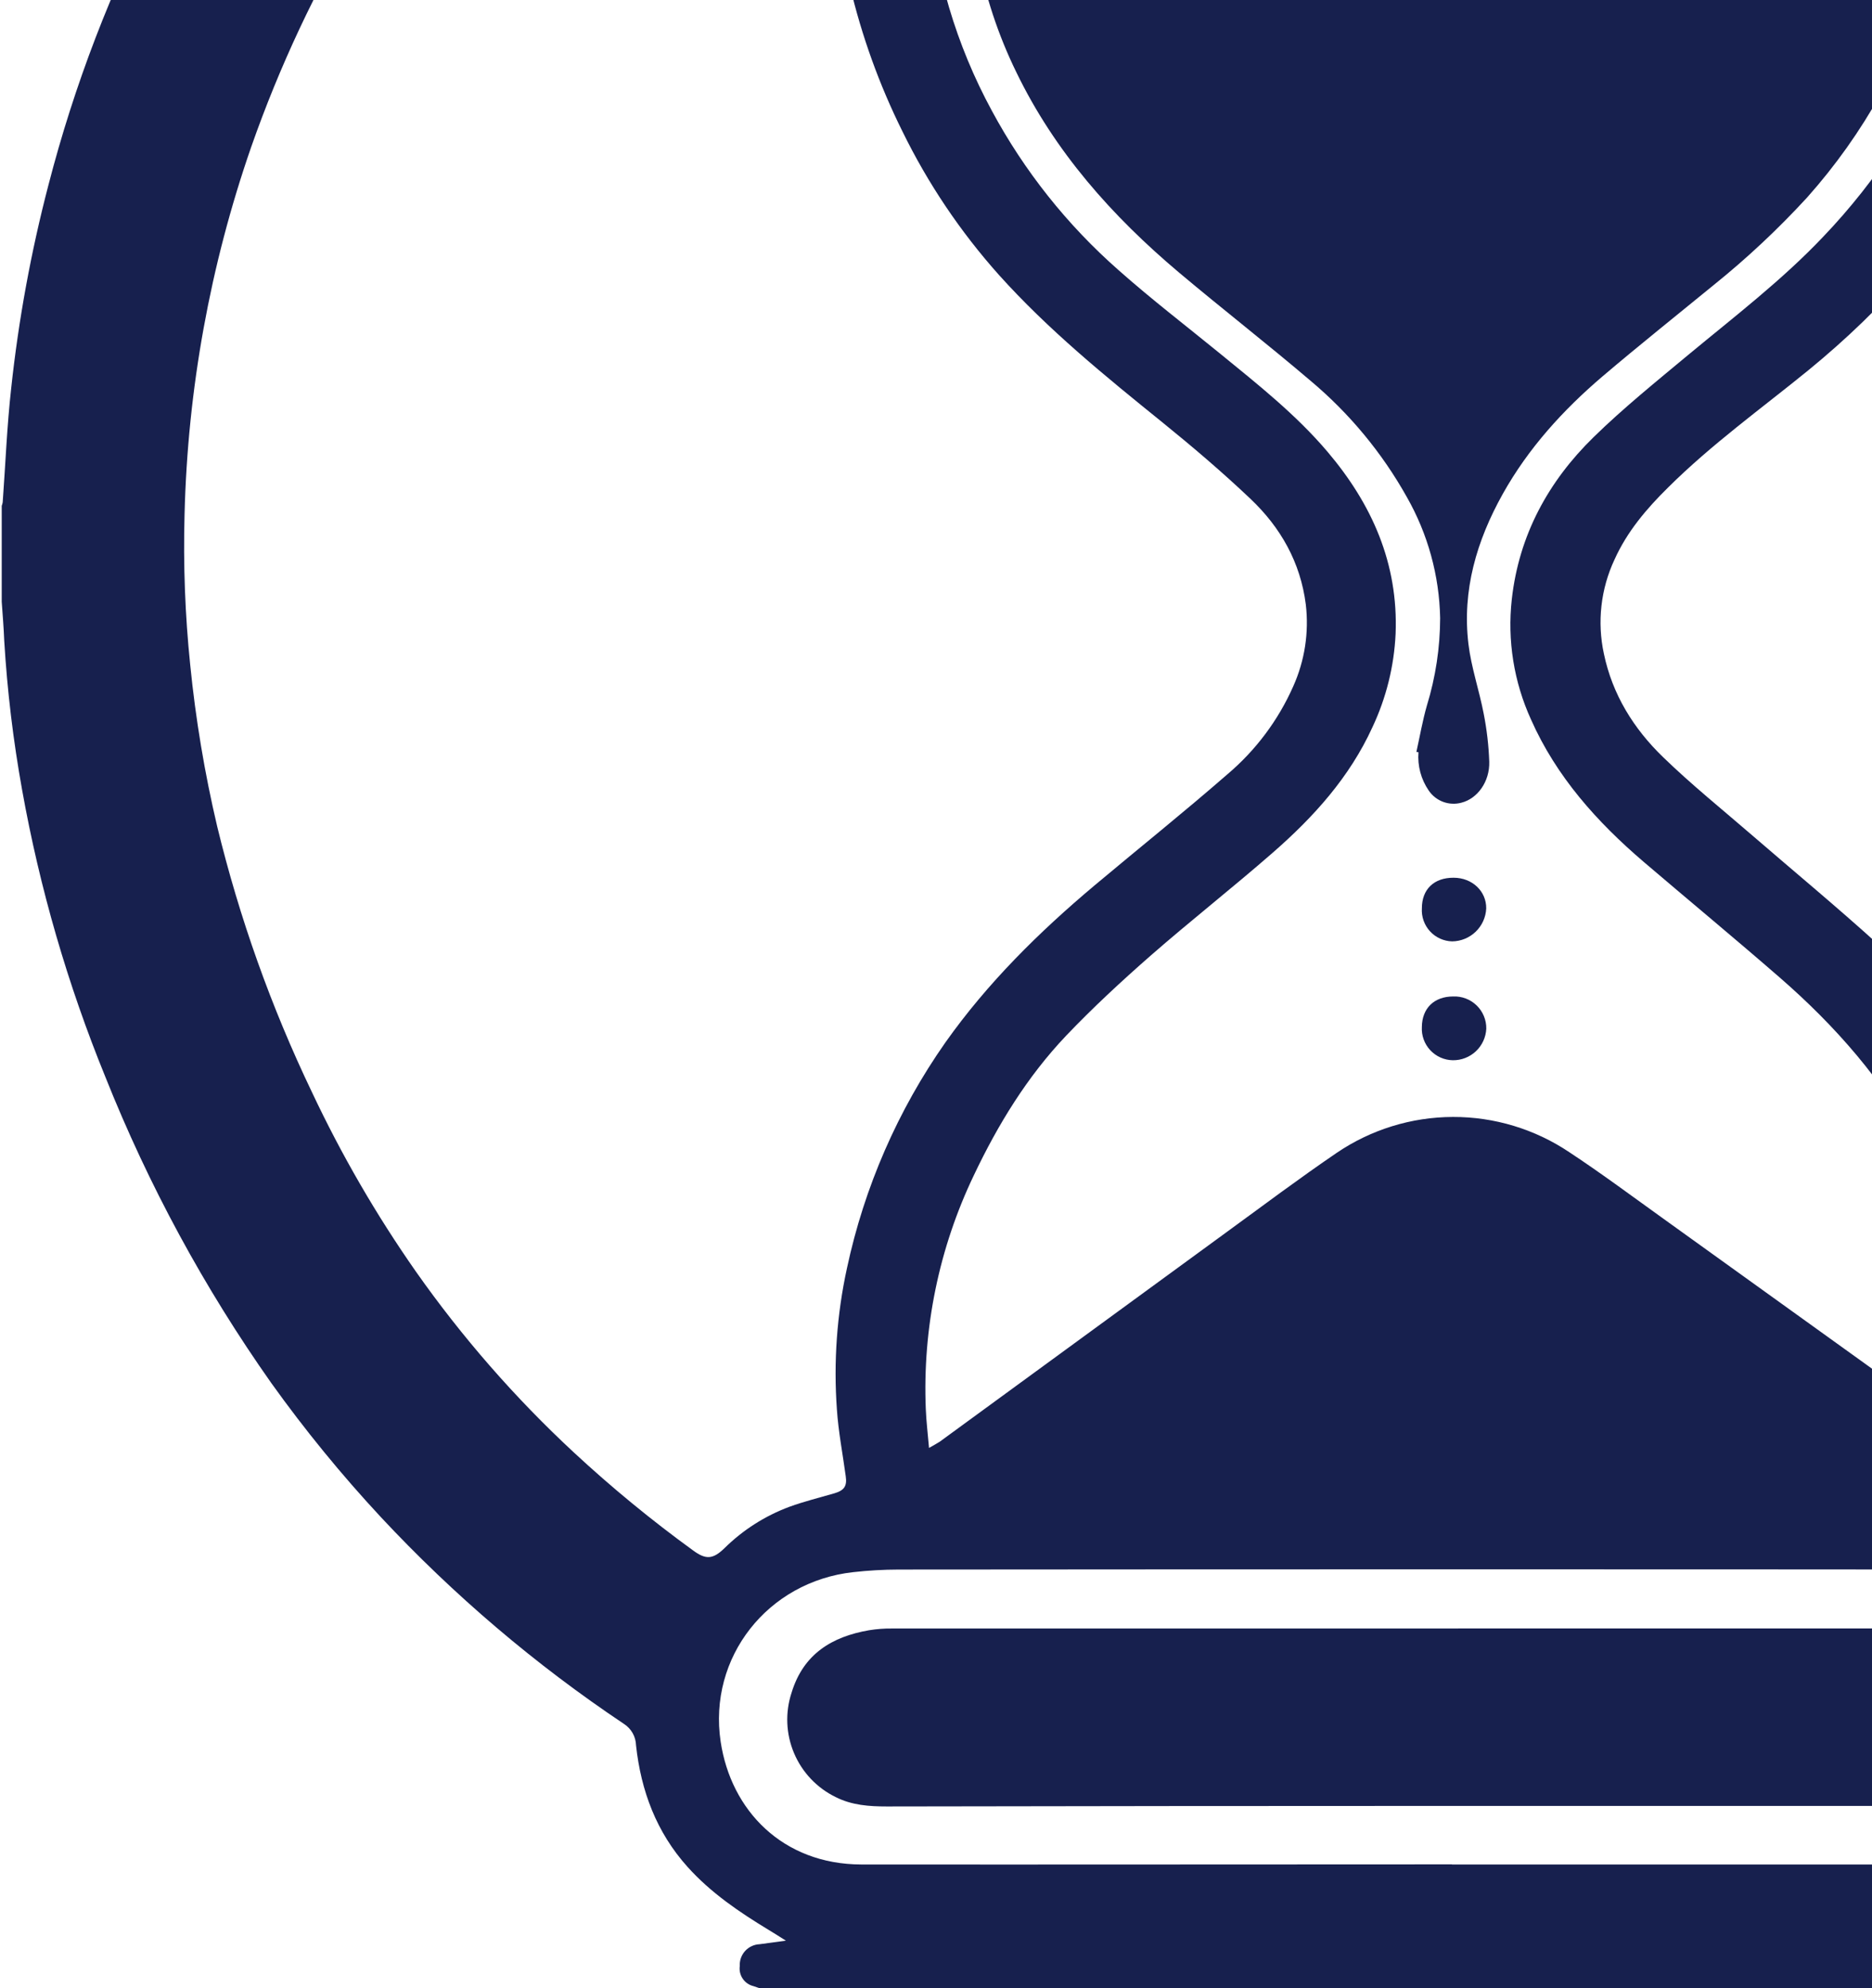 <svg width="178" height="189" viewBox="0 0 178 189" fill="none" xmlns="http://www.w3.org/2000/svg">
<path d="M0.164 57.202V48.081C0.205 47.971 0.236 47.857 0.257 47.742C0.52 44.124 0.662 40.494 1.066 36.889C1.766 30.38 2.948 23.933 4.603 17.599C7.057 8.097 10.586 -1.094 15.124 -9.795C18.658 -16.545 22.771 -22.974 27.417 -29.012C32.151 -35.154 37.369 -40.907 43.02 -46.218C46.564 -49.587 50.307 -52.741 54.229 -55.662C55.933 -56.925 57.693 -58.09 59.433 -59.304C60.509 -60.053 60.877 -61.016 60.74 -62.351C60.521 -64.116 60.465 -65.897 60.574 -67.672C60.97 -73.235 63.4 -78.458 67.4 -82.345C71.457 -86.477 76.987 -88.83 82.777 -88.888C90.085 -89.034 97.393 -88.997 104.701 -88.993C134.572 -88.977 164.44 -88.95 194.306 -88.912C194.787 -88.914 195.269 -88.886 195.747 -88.827C201.093 -88.218 206.029 -85.666 209.618 -81.657C214.567 -76.21 216.554 -69.784 215.57 -62.452C215.49 -61.767 215.642 -61.074 216.003 -60.486C216.533 -59.805 217.175 -59.22 217.901 -58.754C225.023 -53.72 231.69 -48.073 237.826 -41.876C241.479 -38.164 244.916 -34.246 248.12 -30.141C253.095 -23.777 257.454 -16.956 261.138 -9.767C264.701 -2.843 267.679 4.368 270.04 11.789C271.806 17.37 273.201 23.062 274.216 28.828C275.339 35.174 275.961 41.598 276.077 48.041C276.138 51.841 276.077 55.656 275.798 59.448C275.503 63.636 274.989 67.812 274.426 71.992C273.351 79.528 271.619 86.956 269.251 94.191C266.941 101.373 264.023 108.345 260.527 115.03C257.726 120.393 254.568 125.561 251.074 130.5C245.922 137.87 240.004 144.673 233.419 150.797C230.728 153.274 227.961 155.673 225.104 157.951C222.453 160.068 219.645 161.998 216.889 163.972C216.568 164.161 216.299 164.426 216.107 164.745C215.915 165.064 215.805 165.426 215.789 165.797C215.745 166.397 215.637 166.99 215.465 167.566C214.656 170.746 213.074 173.607 211.572 176.492C210.142 179.244 208.042 181.592 205.466 183.319C204.908 183.699 204.366 184.1 203.771 184.533C204.289 184.759 204.705 184.897 205.082 185.107C205.372 185.279 205.616 185.518 205.793 185.804C205.97 186.09 206.076 186.416 206.101 186.751C206.125 187.087 206.068 187.424 205.935 187.733C205.801 188.042 205.594 188.315 205.333 188.527C205.007 188.718 204.662 188.877 204.305 189H72.264L71.653 188.79C71.236 188.692 70.87 188.442 70.628 188.088C70.385 187.735 70.283 187.304 70.342 186.88C70.327 186.62 70.365 186.359 70.451 186.114C70.538 185.868 70.672 185.642 70.847 185.449C71.022 185.256 71.233 185.1 71.469 184.989C71.704 184.878 71.96 184.815 72.22 184.804C73.005 184.695 73.79 184.593 74.728 184.468C74.093 184.063 73.608 183.756 73.11 183.456C70.302 181.757 67.591 179.92 65.377 177.455C62.423 174.17 60.946 170.232 60.477 165.891C60.465 165.486 60.355 165.091 60.156 164.738C59.957 164.386 59.676 164.087 59.336 163.867C50.9 158.226 43.142 151.629 36.218 144.21C32.478 140.19 28.999 135.935 25.802 131.471C19.418 122.424 14.121 112.656 10.021 102.369C6.432 93.577 3.777 84.431 2.102 75.084C1.257 70.4 0.69 65.671 0.403 60.921C0.354 59.642 0.249 58.42 0.164 57.202ZM85.164 -43.454C84.379 -43.527 83.647 -43.608 82.91 -43.66C80.446 -43.842 78.055 -44.182 75.866 -45.51C73.616 -46.873 71.317 -46.724 69.132 -45.275C68.376 -44.769 67.675 -44.174 66.943 -43.632C60.358 -38.801 54.247 -33.354 48.694 -27.365C37.697 -15.417 29.256 -1.35 23.884 13.974C19.979 25.223 17.841 37.01 17.548 48.915C17.418 53.682 17.597 58.452 18.086 63.195C18.601 68.359 19.457 73.484 20.647 78.535C22.762 87.251 25.782 95.722 29.659 103.809C32.462 109.763 35.768 115.466 39.54 120.857C43.935 127.105 48.973 132.873 54.573 138.067C58.16 141.393 61.944 144.501 65.903 147.374C67.117 148.268 67.789 148.224 68.881 147.164C70.638 145.429 72.743 144.087 75.056 143.226C76.452 142.716 77.909 142.36 79.341 141.943C80.268 141.668 80.555 141.26 80.418 140.325C80.131 138.205 79.718 136.092 79.576 133.964C79.25 129.466 79.573 124.944 80.535 120.538C82.185 112.834 85.366 105.541 89.891 99.091C93.901 93.426 98.793 88.599 104.082 84.156C108.286 80.631 112.579 77.196 116.703 73.603C119.402 71.322 121.547 68.456 122.975 65.222C124.063 62.791 124.474 60.111 124.164 57.465C123.659 53.463 121.773 50.137 118.904 47.418C116.221 44.873 113.393 42.465 110.512 40.134C105.077 35.744 99.663 31.341 94.977 26.125C91.313 22.023 88.229 17.437 85.812 12.497C83.611 8.072 81.929 3.408 80.798 -1.403C79.762 -5.933 79.245 -10.566 79.257 -15.214C79.257 -17.322 79.463 -19.434 79.661 -21.542C80.168 -26.694 81.254 -31.772 82.898 -36.68C83.611 -38.918 84.388 -41.143 85.164 -43.454ZM191.214 -43.547C191.902 -41.524 192.582 -39.533 193.238 -37.546C195.305 -31.505 196.575 -25.221 197.017 -18.851C197.248 -15.197 197.122 -11.528 196.641 -7.898C195.651 -0.194 193.284 7.27 189.653 14.136C185.242 22.435 179.152 29.31 171.913 35.222C167.437 38.864 162.731 42.246 158.616 46.333C156.56 48.357 154.711 50.534 153.517 53.188C152.209 55.98 151.854 59.125 152.506 62.139C153.315 66.019 155.338 69.269 158.139 71.972C160.829 74.582 163.763 76.941 166.604 79.397C170.59 82.841 174.652 86.199 178.553 89.736C181.315 92.29 183.787 95.139 185.926 98.234C189.251 102.854 191.938 107.903 193.913 113.242C195.717 118.178 196.732 123.367 196.92 128.618C196.974 130.568 196.923 132.518 196.766 134.462C196.621 136.4 196.321 138.33 196.07 140.26C195.949 141.203 196.135 141.507 197.074 141.77L197.478 141.883C201.498 142.786 205.192 144.773 208.161 147.629C208.97 148.39 209.148 148.386 210.006 147.758C215.402 143.881 220.455 139.549 225.112 134.81C228.169 131.67 231.049 128.363 233.739 124.904C238.743 118.41 243.036 111.398 246.542 103.988C250.199 96.329 253.104 88.334 255.214 80.113C257.161 72.489 258.316 64.683 258.661 56.822C258.921 52.034 258.794 47.233 258.281 42.465C257.743 37.888 257.128 33.308 256.258 28.784C254.125 17.791 250.362 7.179 245.093 -2.702C241.403 -9.64 237.009 -16.181 231.983 -22.222C227.914 -27.081 223.51 -31.648 218.803 -35.891C214.447 -39.911 209.719 -43.507 204.681 -46.63C204.452 -46.802 204.176 -46.899 203.89 -46.908C203.604 -46.918 203.323 -46.839 203.083 -46.683C200.94 -45.508 198.614 -44.703 196.204 -44.3C194.597 -44 192.954 -43.806 191.214 -43.547ZM188.026 137.209C188.184 135.874 188.467 134.717 188.43 133.567C188.341 130.856 188.232 128.133 187.9 125.442C187.172 119.591 185.189 114.112 182.417 108.944C179.091 102.717 174.515 97.513 169.222 92.912C164.953 89.202 160.595 85.596 156.293 81.926C151.842 78.118 147.99 73.833 145.574 68.387C143.946 64.816 143.315 60.871 143.749 56.971C144.429 50.869 147.217 45.759 151.539 41.542C154.371 38.775 157.467 36.282 160.526 33.733C164.92 30.091 169.452 26.631 173.39 22.471C175.951 19.79 178.255 16.873 180.269 13.759C185.614 5.427 188.103 -3.75 188.362 -13.579C188.463 -17.744 188.074 -21.907 187.204 -25.981C186.243 -30.508 184.749 -34.905 182.753 -39.08C182.57 -39.56 182.232 -39.966 181.792 -40.234C181.353 -40.501 180.837 -40.615 180.325 -40.557C179.795 -40.52 179.265 -40.496 178.735 -40.496C151.133 -40.496 123.532 -40.496 95.932 -40.496C94.641 -40.496 93.836 -39.966 93.362 -38.813C92.735 -37.275 92.06 -35.754 91.465 -34.204C89.468 -29.208 88.318 -23.914 88.062 -18.54C87.975 -15.607 88.056 -12.671 88.305 -9.747C88.863 -2.64 90.91 4.27 94.314 10.534C97.395 16.255 101.471 21.382 106.352 25.672C109.463 28.432 112.778 30.973 116.003 33.603C119.584 36.529 123.222 39.398 126.228 42.942C130.453 47.924 132.965 53.556 132.702 60.233C132.561 63.317 131.81 66.343 130.493 69.135C128.324 73.882 124.905 77.661 121.032 81.04C117.16 84.419 113.206 87.514 109.387 90.853C106.619 93.281 103.908 95.785 101.371 98.448C97.676 102.337 94.896 106.877 92.598 111.716C89.283 118.634 87.715 126.259 88.029 133.923C88.078 135.137 88.224 136.303 88.337 137.63C88.742 137.395 89.069 137.225 89.348 137.043C98.453 130.399 107.556 123.751 116.658 117.098C120.122 114.573 123.557 111.996 127.098 109.584C130.36 107.369 134.209 106.18 138.152 106.169C142.094 106.158 145.95 107.326 149.224 109.523C152.291 111.546 155.257 113.756 158.252 115.904C167.723 122.705 177.193 129.511 186.662 136.323C187.055 136.566 187.439 136.804 188.026 137.209ZM138.064 177.225H192.776C193.739 177.225 194.707 177.2 195.662 177.12C197.375 177.008 199.049 176.557 200.586 175.793C202.123 175.029 203.493 173.967 204.616 172.668C210.144 166.368 208.303 157.344 202.86 152.736C199.89 150.223 196.354 149.195 192.554 149.191C156.85 149.161 121.147 149.161 85.444 149.191C84.001 149.194 82.56 149.276 81.126 149.438C73.001 150.336 67.315 157.531 68.525 165.559C69.504 172.078 74.413 177.209 81.903 177.225C100.622 177.241 119.341 177.213 138.064 177.213V177.225ZM193.501 -51.806C198.069 -51.899 201.557 -53.352 204.548 -56.775C205.946 -58.306 206.973 -60.138 207.548 -62.129C208.123 -64.121 208.232 -66.219 207.866 -68.259C206.652 -75.543 200.792 -81.422 192.125 -81.438C180.18 -81.46 168.236 -81.46 156.293 -81.438C132.098 -81.414 107.902 -81.375 83.704 -81.321C78.079 -81.321 73.656 -78.776 70.565 -74.058C69.044 -71.743 68.244 -69.029 68.266 -66.26C68.269 -63.888 68.887 -61.557 70.059 -59.494C71.969 -56.087 74.688 -53.684 78.447 -52.518C80.754 -51.806 83.121 -51.786 85.516 -51.786C121.511 -51.829 157.505 -51.845 193.497 -51.834L193.501 -51.806Z" fill="#17204E"/>
<path d="M134.679 71.47C135.006 70.002 135.261 68.508 135.678 67.06C136.505 64.367 136.93 61.566 136.937 58.748C136.858 54.706 135.767 50.748 133.764 47.236C131.415 43.042 128.324 39.309 124.643 36.218C120.524 32.709 116.243 29.383 112.099 25.899C105.738 20.541 100.292 14.415 96.634 6.856C94.908 3.324 93.669 -0.426 92.951 -4.292C92.918 -4.53 92.899 -4.771 92.895 -5.012C92.866 -5.68 93.21 -5.991 93.862 -5.979C94.768 -5.979 95.675 -5.91 96.581 -5.906C102.193 -5.906 107.579 -7.12 112.803 -9.046C116.571 -10.45 120.273 -12.029 124.032 -13.453C129.592 -15.561 135.338 -16.63 141.303 -16.164C145.052 -15.846 148.738 -15.002 152.252 -13.655C155.49 -12.441 158.686 -11.066 161.907 -9.783C166.083 -8.12 170.364 -6.78 174.836 -6.279C177.337 -5.999 179.878 -6.052 182.399 -5.983C183.673 -5.947 183.916 -5.712 183.698 -4.478C182.854 0.224 181.211 4.747 178.842 8.896C176.877 12.437 174.525 15.75 171.829 18.773C169.075 21.771 166.1 24.558 162.927 27.109C159.407 29.99 155.846 32.827 152.382 35.772C148.619 38.977 145.321 42.607 142.889 46.953C140.404 51.404 139.016 56.11 139.627 61.217C139.895 63.446 140.651 65.611 141.076 67.829C141.374 69.336 141.551 70.865 141.606 72.401C141.659 74.315 140.477 75.913 138.964 76.298C138.39 76.454 137.781 76.427 137.223 76.22C136.665 76.013 136.186 75.637 135.852 75.145C135.119 74.079 134.774 72.793 134.877 71.503L134.679 71.47Z" fill="#17204E"/>
<path d="M135.2 86.337C135.2 84.532 136.349 83.423 138.218 83.431C139.982 83.431 141.338 84.71 141.318 86.353C141.279 87.189 140.922 87.978 140.32 88.559C139.718 89.141 138.917 89.47 138.081 89.481C137.683 89.471 137.29 89.381 136.928 89.217C136.565 89.052 136.24 88.816 135.971 88.522C135.702 88.228 135.495 87.884 135.362 87.508C135.23 87.133 135.174 86.734 135.2 86.337Z" fill="#17204E"/>
<path d="M135.198 97.614C135.219 95.834 136.364 94.717 138.177 94.717C138.587 94.7 138.997 94.767 139.382 94.914C139.766 95.06 140.116 95.284 140.41 95.571C140.705 95.857 140.938 96.201 141.095 96.581C141.253 96.961 141.331 97.369 141.325 97.78C141.286 98.594 140.933 99.362 140.34 99.921C139.747 100.481 138.96 100.788 138.144 100.779C137.74 100.773 137.342 100.685 136.973 100.521C136.604 100.357 136.272 100.12 135.996 99.825C135.721 99.529 135.509 99.181 135.371 98.801C135.234 98.421 135.175 98.017 135.198 97.614Z" fill="#17204E"/>
<path d="M138.641 154.787H192.637C193.804 154.776 194.962 154.997 196.042 155.437C197.123 155.877 198.106 156.527 198.934 157.349C199.762 158.171 200.419 159.15 200.866 160.228C201.313 161.306 201.542 162.462 201.539 163.629C201.539 167.169 198.561 170.791 195.016 171.382C193.438 171.645 191.812 171.576 190.205 171.657C190.06 171.657 189.914 171.657 189.772 171.657C172.737 171.657 155.702 171.657 138.669 171.657C120.555 171.657 102.438 171.674 84.321 171.709C82.658 171.709 80.999 171.596 79.465 170.819C77.682 169.953 76.274 168.469 75.502 166.642C74.73 164.816 74.647 162.772 75.269 160.889C76.39 157.219 79.097 155.568 82.646 154.957C83.358 154.842 84.078 154.788 84.799 154.795C102.749 154.795 120.699 154.795 138.649 154.795L138.641 154.787Z" fill="#17204E"/>
</svg>
